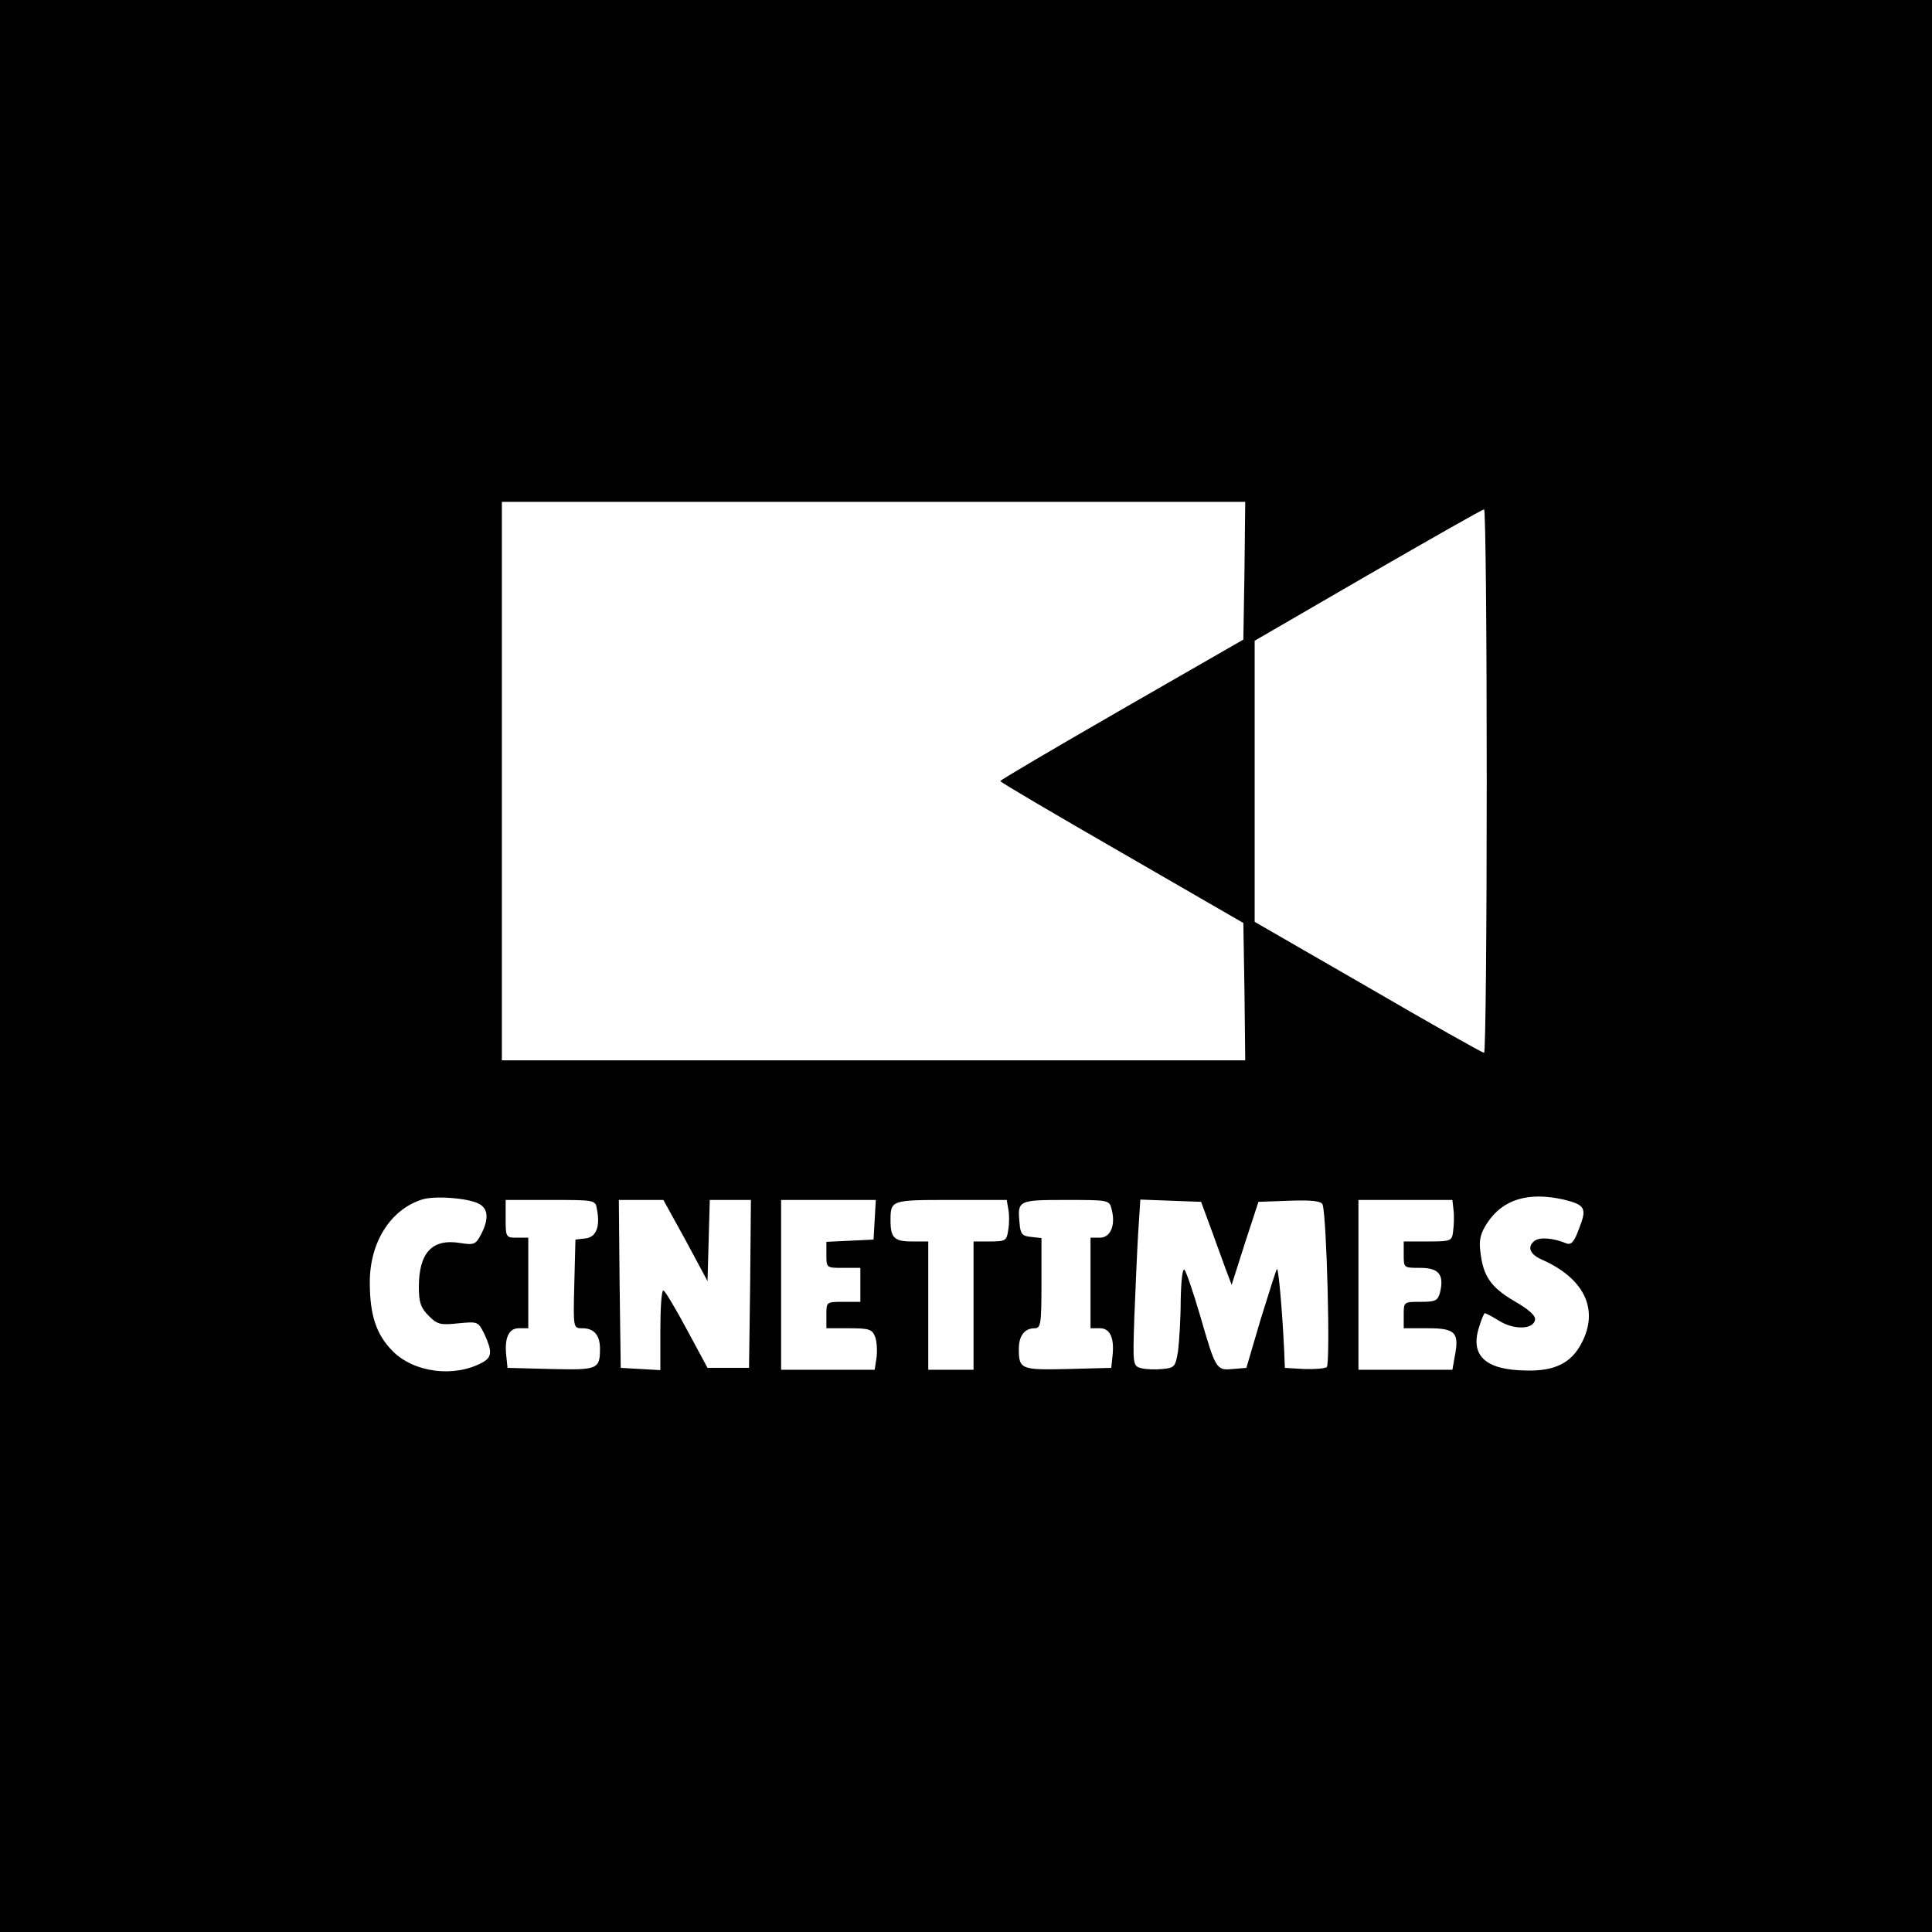 <?xml version="1.0" standalone="no"?>
<!DOCTYPE svg PUBLIC "-//W3C//DTD SVG 20010904//EN"
 "http://www.w3.org/TR/2001/REC-SVG-20010904/DTD/svg10.dtd">
<svg version="1.0" xmlns="http://www.w3.org/2000/svg"
 width="512pt" height="512pt" viewBox="0 0 512 512"
 preserveAspectRatio="xMidYMid meet">
<g transform="translate(0,512) scale(0.1,-0.1)"
fill="#000000" stroke="none">
<path d="M0 2560 l0 -2560 2560 0 2560 0 0 2560 0 2560 -2560 0 -2560 0 0
-2560z m3298 1048 l-3 -183 -322 -185 c-177 -102 -322 -187 -322 -190 0 -3
145 -88 322 -190 l322 -186 3 -182 2 -182 -985 0 -985 0 0 740 0 740 985 0
985 0 -2 -182z m642 -558 c0 -396 -3 -720 -7 -720 -5 0 -143 78 -308 174
l-300 173 0 373 0 372 300 174 c165 95 303 174 308 174 4 0 7 -324 7 -720z
m-2671 -1120 c25 -13 27 -40 6 -81 -14 -27 -19 -29 -56 -23 -74 12 -109 -26
-109 -117 0 -40 5 -55 26 -76 23 -23 31 -25 78 -20 53 5 53 5 70 -29 21 -46
20 -61 -6 -75 -74 -40 -180 -27 -237 30 -44 44 -61 96 -61 183 0 105 54 192
138 219 33 11 123 4 151 -11z m2875 11 c57 -14 62 -23 41 -76 -13 -36 -21 -45
-34 -40 -37 15 -72 17 -85 6 -20 -16 -11 -36 22 -50 112 -50 150 -133 103
-221 -27 -52 -71 -74 -146 -72 -109 1 -150 40 -125 116 6 20 13 36 15 36 2 0
20 -9 39 -21 40 -24 89 -22 94 3 2 11 -15 27 -55 50 -63 37 -83 67 -90 132 -4
31 1 49 19 76 41 62 109 82 202 61z m-2562 -26 c9 -46 -2 -74 -31 -77 l-26 -3
-3 -117 c-3 -118 -3 -118 21 -118 31 0 47 -18 47 -54 0 -55 -6 -57 -131 -54
l-114 3 -3 29 c-6 50 6 76 33 76 l25 0 0 120 0 120 -30 0 c-29 0 -30 1 -30 50
l0 50 119 0 c119 0 119 0 123 -25z m235 -82 l58 -108 3 108 3 107 55 0 54 0
-2 -222 -3 -223 -55 0 -55 0 -55 102 c-30 56 -58 103 -62 103 -5 0 -8 -47 -8
-106 l0 -105 -52 3 -53 3 -3 223 -2 222 59 0 59 0 59 -107z m501 55 l-3 -53
-62 -3 -63 -3 0 -34 c0 -35 0 -35 45 -35 l45 0 0 -45 0 -45 -45 0 c-45 0 -45
0 -45 -35 l0 -35 60 0 c54 0 61 -3 69 -22 5 -13 6 -38 4 -55 l-5 -33 -124 0
-124 0 0 225 0 225 126 0 125 0 -3 -52z m354 28 c3 -13 3 -38 0 -55 -4 -29 -7
-31 -48 -31 l-44 0 0 -170 0 -170 -60 0 -60 0 0 170 0 170 -44 0 c-46 0 -56
10 -56 55 0 55 1 55 160 55 l148 0 4 -24z m274 -1 c11 -42 -3 -75 -31 -75
l-25 0 0 -120 0 -120 25 0 c27 0 39 -26 33 -76 l-3 -29 -114 -3 c-125 -3 -131
-1 -131 53 0 35 15 55 42 55 16 0 18 11 18 119 l0 120 -27 3 c-24 2 -29 8 -31
36 -6 61 -4 62 122 62 115 0 116 0 122 -25z m261 -45 c13 -36 31 -85 40 -110
l17 -45 35 110 36 110 83 3 c60 2 83 -1 87 -10 11 -33 21 -423 11 -431 -6 -4
-33 -6 -61 -5 l-50 3 -2 50 c-5 104 -15 216 -19 212 -2 -2 -21 -62 -43 -133
l-38 -129 -36 -3 c-44 -4 -45 -2 -87 143 -18 61 -36 114 -41 120 -5 5 -9 -28
-10 -80 0 -50 -4 -110 -7 -135 -7 -42 -9 -45 -41 -48 -19 -2 -44 -1 -56 2 -23
6 -23 8 -19 133 3 71 7 170 10 221 l6 93 80 -3 81 -3 24 -65z m645 43 c2 -16
1 -40 -1 -55 -3 -27 -5 -28 -67 -28 l-64 0 0 -35 c0 -35 0 -35 44 -35 49 0 64
-18 52 -66 -6 -21 -12 -24 -51 -24 -45 0 -45 0 -45 -35 l0 -35 64 0 c73 0 84
-11 71 -76 l-6 -34 -124 0 -125 0 0 225 0 225 124 0 125 0 3 -27z"/>
</g>
</svg>
